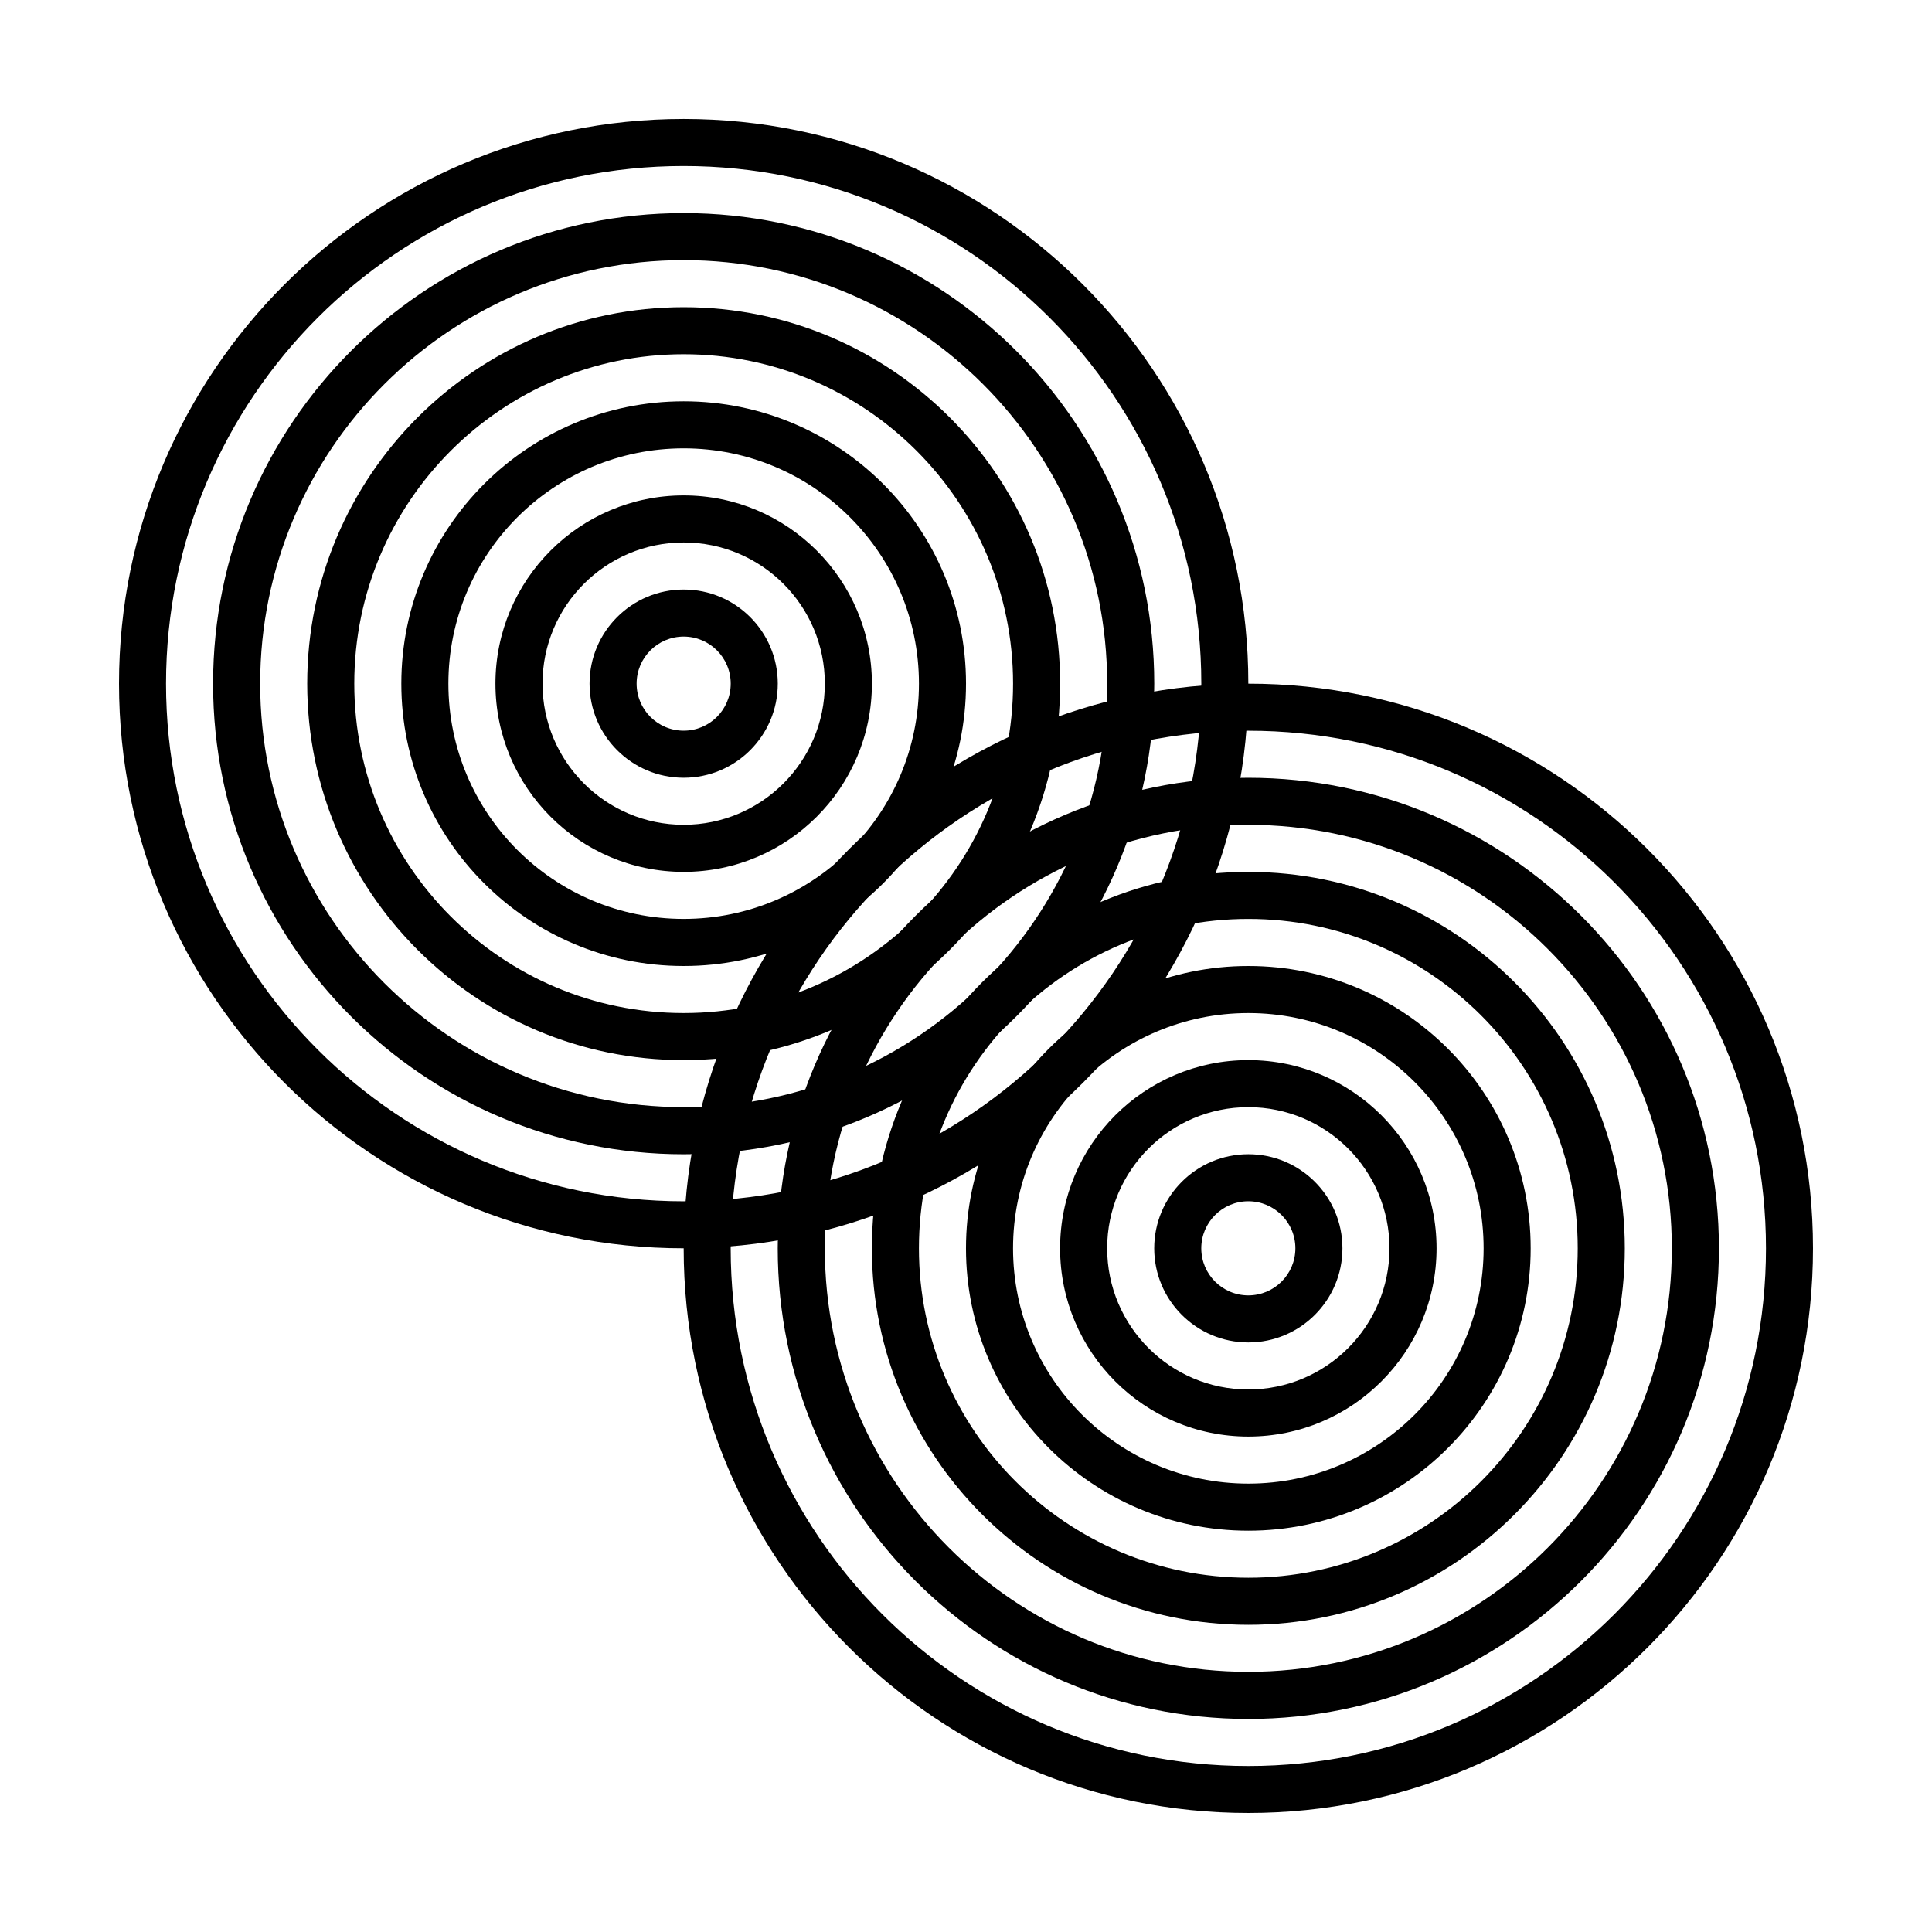 <?xml version="1.0" encoding="UTF-8"?>
<!-- Uploaded to: SVG Repo, www.svgrepo.com, Generator: SVG Repo Mixer Tools -->
<svg fill="#000000" width="800px" height="800px" version="1.1" viewBox="144 144 512 512" xmlns="http://www.w3.org/2000/svg">
 <g fill-rule="evenodd">
  <path d="m325.18 175.53c82.59 0 149.64 67.055 149.64 149.64s-67.055 149.64-149.64 149.64c-82.59 0-149.64-67.055-149.64-149.64s67.055-149.64 149.64-149.64zm0 12.469c75.711 0 137.18 61.465 137.18 137.18s-61.465 137.18-137.18 137.18c-75.711 0-137.18-61.465-137.18-137.18s61.465-137.18 137.18-137.18z"/>
  <path d="m325.18 200.47c68.828 0 124.71 55.879 124.71 124.71s-55.879 124.71-124.71 124.71-124.71-55.879-124.71-124.71 55.879-124.71 124.71-124.71zm0 12.469c61.945 0 112.23 50.293 112.23 112.23 0 61.945-50.293 112.23-112.23 112.23-61.945 0-112.23-50.293-112.23-112.23 0-61.945 50.293-112.23 112.23-112.23z"/>
  <path d="m325.18 225.41c55.059 0 99.766 44.703 99.766 99.766 0 55.059-44.703 99.766-99.766 99.766-55.059 0-99.766-44.703-99.766-99.766 0-55.059 44.703-99.766 99.766-99.766zm0 12.469c48.18 0 87.293 39.113 87.293 87.293s-39.113 87.293-87.293 87.293c-48.18 0-87.293-39.113-87.293-87.293s39.113-87.293 87.293-87.293z"/>
  <path d="m325.18 250.35c41.297 0 74.824 33.527 74.824 74.824s-33.527 74.824-74.824 74.824-74.824-33.527-74.824-74.824 33.527-74.824 74.824-74.824zm0 12.469c34.414 0 62.352 27.938 62.352 62.352s-27.938 62.352-62.352 62.352c-34.414 0-62.352-27.938-62.352-62.352s27.938-62.352 62.352-62.352z"/>
  <path d="m325.18 275.29c27.531 0 49.883 22.352 49.883 49.883s-22.352 49.883-49.883 49.883-49.883-22.352-49.883-49.883 22.352-49.883 49.883-49.883zm0 12.469c20.645 0 37.41 16.766 37.41 37.41s-16.766 37.41-37.41 37.41-37.41-16.766-37.41-37.41 16.766-37.41 37.41-37.41z"/>
  <path d="m325.18 300.23c13.766 0 24.941 11.172 24.941 24.941 0 13.766-11.172 24.941-24.941 24.941-13.766 0-24.941-11.172-24.941-24.941 0-13.766 11.172-24.941 24.941-24.941zm0 12.469c6.883 0 12.469 5.586 12.469 12.469s-5.586 12.469-12.469 12.469c-6.883 0-12.469-5.586-12.469-12.469s5.586-12.469 12.469-12.469z"/>
  <path d="m474.82 325.18c82.59 0 149.64 67.055 149.64 149.64 0 82.59-67.055 149.64-149.64 149.64-82.59 0-149.64-67.055-149.64-149.64 0-82.59 67.055-149.64 149.64-149.64zm0 12.469c75.711 0 137.18 61.465 137.18 137.18 0 75.711-61.465 137.18-137.18 137.18-75.711 0-137.18-61.465-137.18-137.18 0-75.711 61.465-137.18 137.18-137.18z"/>
  <path d="m474.82 350.12c68.828 0 124.71 55.879 124.71 124.71s-55.879 124.71-124.71 124.71c-68.828 0-124.71-55.879-124.71-124.71s55.879-124.71 124.71-124.71zm0 12.469c61.945 0 112.23 50.293 112.23 112.23 0 61.945-50.293 112.23-112.23 112.23-61.945 0-112.23-50.293-112.23-112.23 0-61.945 50.293-112.23 112.23-112.23z"/>
  <path d="m474.82 375.06c55.059 0 99.766 44.703 99.766 99.766 0 55.059-44.703 99.766-99.766 99.766-55.059 0-99.766-44.703-99.766-99.766 0-55.059 44.703-99.766 99.766-99.766zm0 12.469c48.18 0 87.293 39.113 87.293 87.293 0 48.18-39.113 87.293-87.293 87.293-48.18 0-87.293-39.113-87.293-87.293 0-48.18 39.113-87.293 87.293-87.293z"/>
  <path d="m474.82 400c41.297 0 74.824 33.527 74.824 74.824s-33.527 74.824-74.824 74.824c-41.297 0-74.824-33.527-74.824-74.824s33.527-74.824 74.824-74.824zm0 12.469c34.414 0 62.352 27.938 62.352 62.352 0 34.414-27.938 62.352-62.352 62.352-34.414 0-62.352-27.938-62.352-62.352 0-34.414 27.938-62.352 62.352-62.352z"/>
  <path d="m474.82 424.94c27.531 0 49.883 22.352 49.883 49.883s-22.352 49.883-49.883 49.883-49.883-22.352-49.883-49.883 22.352-49.883 49.883-49.883zm0 12.469c20.645 0 37.41 16.766 37.41 37.41 0 20.645-16.766 37.41-37.41 37.41-20.645 0-37.41-16.766-37.41-37.41 0-20.645 16.766-37.41 37.41-37.41z"/>
  <path d="m474.82 449.88c13.766 0 24.941 11.172 24.941 24.941 0 13.766-11.172 24.941-24.941 24.941-13.766 0-24.941-11.172-24.941-24.941 0-13.766 11.172-24.941 24.941-24.941zm0 12.469c6.883 0 12.469 5.586 12.469 12.469 0 6.883-5.586 12.469-12.469 12.469-6.883 0-12.469-5.586-12.469-12.469 0-6.883 5.586-12.469 12.469-12.469z"/>
 </g>
</svg>